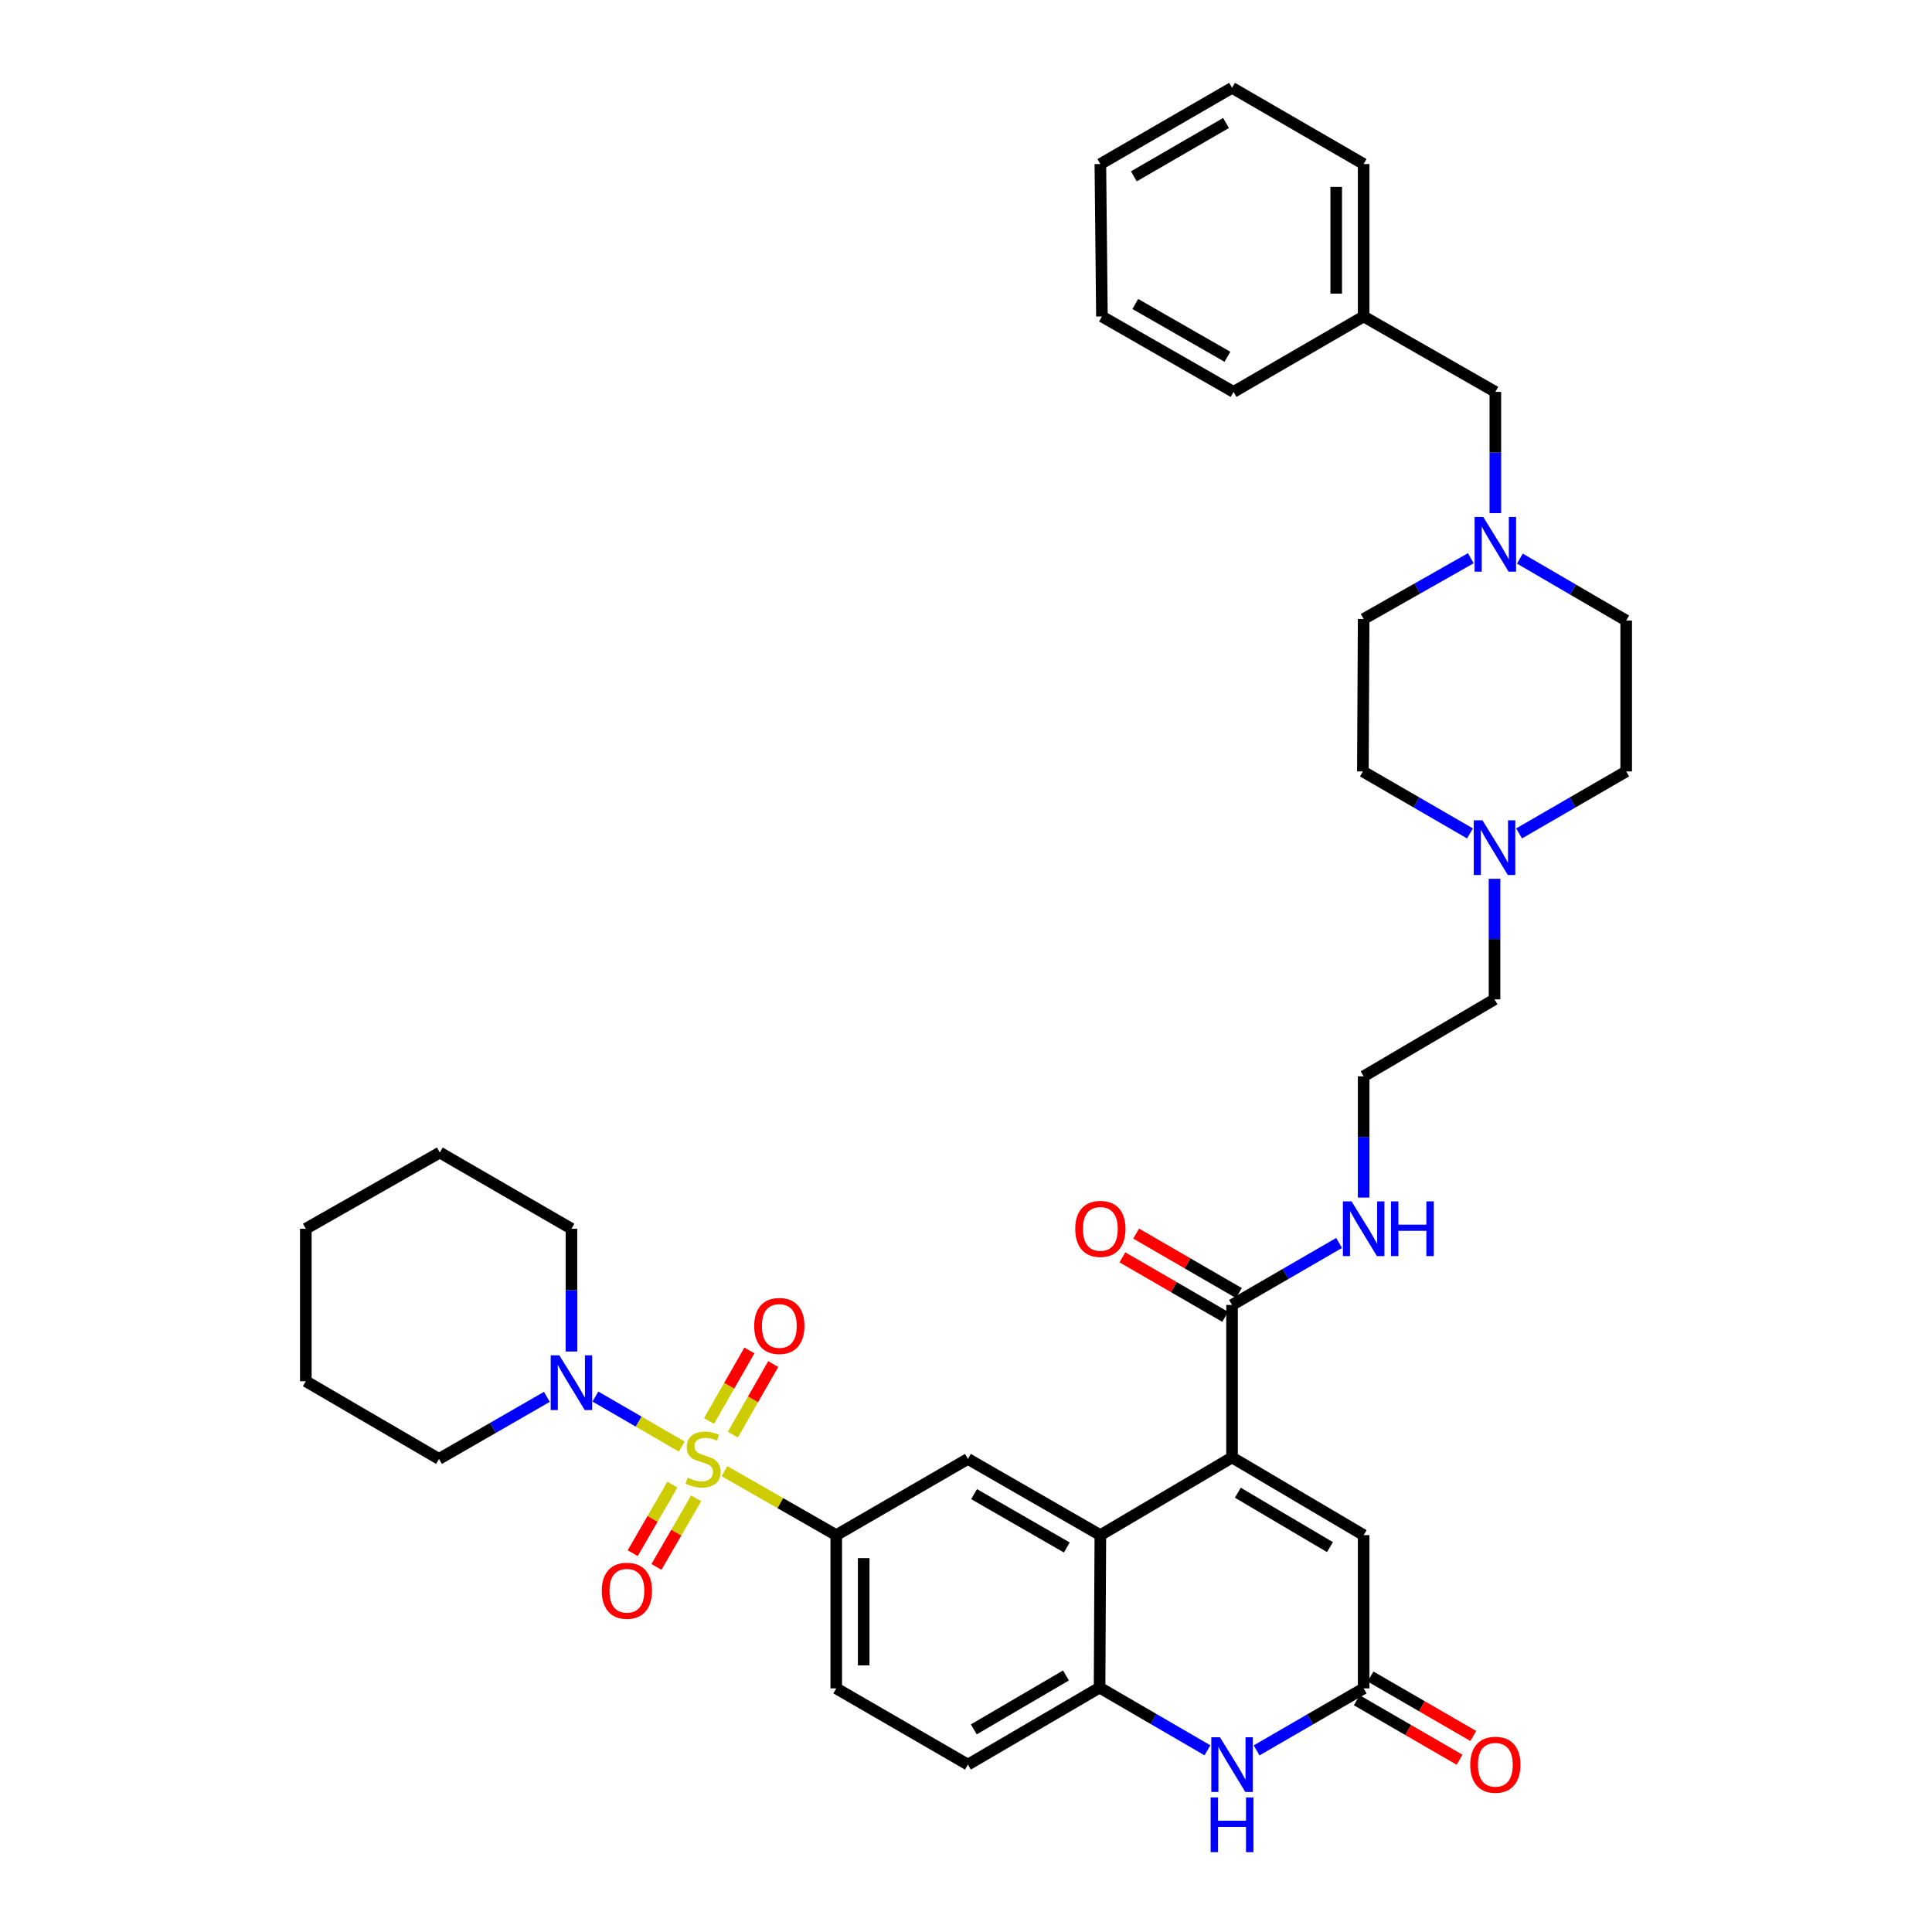 <?xml version='1.0' encoding='iso-8859-1'?>
<svg version='1.1' baseProfile='full'
              xmlns='http://www.w3.org/2000/svg'
                      xmlns:rdkit='http://www.rdkit.org/xml'
                      xmlns:xlink='http://www.w3.org/1999/xlink'
                  xml:space='preserve'
width='1000px' height='1000px' viewBox='0 0 1000 1000'>
<!-- END OF HEADER -->
<rect style='opacity:1.0;fill:#FFFFFF;stroke:none' width='1000' height='1000' x='0' y='0'> </rect>
<path class='bond-2' d='M 374.997,761.472 L 403.922,778.03' style='fill:none;fill-rule:evenodd;stroke:#CCCC00;stroke-width:6px;stroke-linecap:butt;stroke-linejoin:miter;stroke-opacity:1' />
<path class='bond-2' d='M 403.922,778.03 L 432.846,794.588' style='fill:none;fill-rule:evenodd;stroke:#000000;stroke-width:6px;stroke-linecap:butt;stroke-linejoin:miter;stroke-opacity:1' />
<path class='bond-3' d='M 352.884,748.742 L 330.529,735.801' style='fill:none;fill-rule:evenodd;stroke:#CCCC00;stroke-width:6px;stroke-linecap:butt;stroke-linejoin:miter;stroke-opacity:1' />
<path class='bond-3' d='M 330.529,735.801 L 308.174,722.86' style='fill:none;fill-rule:evenodd;stroke:#0000FF;stroke-width:6px;stroke-linecap:butt;stroke-linejoin:miter;stroke-opacity:1' />
<path class='bond-11' d='M 348.035,768.43 L 337.76,786.179' style='fill:none;fill-rule:evenodd;stroke:#CCCC00;stroke-width:6px;stroke-linecap:butt;stroke-linejoin:miter;stroke-opacity:1' />
<path class='bond-11' d='M 337.76,786.179 L 327.485,803.927' style='fill:none;fill-rule:evenodd;stroke:#FF0000;stroke-width:6px;stroke-linecap:butt;stroke-linejoin:miter;stroke-opacity:1' />
<path class='bond-11' d='M 360.323,775.543 L 350.049,793.292' style='fill:none;fill-rule:evenodd;stroke:#CCCC00;stroke-width:6px;stroke-linecap:butt;stroke-linejoin:miter;stroke-opacity:1' />
<path class='bond-11' d='M 350.049,793.292 L 339.774,811.041' style='fill:none;fill-rule:evenodd;stroke:#FF0000;stroke-width:6px;stroke-linecap:butt;stroke-linejoin:miter;stroke-opacity:1' />
<path class='bond-12' d='M 379.313,742.56 L 389.764,724.304' style='fill:none;fill-rule:evenodd;stroke:#CCCC00;stroke-width:6px;stroke-linecap:butt;stroke-linejoin:miter;stroke-opacity:1' />
<path class='bond-12' d='M 389.764,724.304 L 400.216,706.048' style='fill:none;fill-rule:evenodd;stroke:#FF0000;stroke-width:6px;stroke-linecap:butt;stroke-linejoin:miter;stroke-opacity:1' />
<path class='bond-12' d='M 366.99,735.506 L 377.442,717.25' style='fill:none;fill-rule:evenodd;stroke:#CCCC00;stroke-width:6px;stroke-linecap:butt;stroke-linejoin:miter;stroke-opacity:1' />
<path class='bond-12' d='M 377.442,717.25 L 387.893,698.994' style='fill:none;fill-rule:evenodd;stroke:#FF0000;stroke-width:6px;stroke-linecap:butt;stroke-linejoin:miter;stroke-opacity:1' />
<path class='bond-0' d='M 637.701,754.365 L 569.544,794.588' style='fill:none;fill-rule:evenodd;stroke:#000000;stroke-width:6px;stroke-linecap:butt;stroke-linejoin:miter;stroke-opacity:1' />
<path class='bond-7' d='M 637.701,754.365 L 705.825,794.588' style='fill:none;fill-rule:evenodd;stroke:#000000;stroke-width:6px;stroke-linecap:butt;stroke-linejoin:miter;stroke-opacity:1' />
<path class='bond-7' d='M 640.7,772.625 L 688.387,800.782' style='fill:none;fill-rule:evenodd;stroke:#000000;stroke-width:6px;stroke-linecap:butt;stroke-linejoin:miter;stroke-opacity:1' />
<path class='bond-9' d='M 637.701,754.365 L 637.701,675.441' style='fill:none;fill-rule:evenodd;stroke:#000000;stroke-width:6px;stroke-linecap:butt;stroke-linejoin:miter;stroke-opacity:1' />
<path class='bond-1' d='M 569.544,794.588 L 500.986,755.138' style='fill:none;fill-rule:evenodd;stroke:#000000;stroke-width:6px;stroke-linecap:butt;stroke-linejoin:miter;stroke-opacity:1' />
<path class='bond-1' d='M 552.179,800.978 L 504.188,773.363' style='fill:none;fill-rule:evenodd;stroke:#000000;stroke-width:6px;stroke-linecap:butt;stroke-linejoin:miter;stroke-opacity:1' />
<path class='bond-38' d='M 569.544,794.588 L 569.134,873.504' style='fill:none;fill-rule:evenodd;stroke:#000000;stroke-width:6px;stroke-linecap:butt;stroke-linejoin:miter;stroke-opacity:1' />
<path class='bond-8' d='M 432.846,794.588 L 500.986,755.138' style='fill:none;fill-rule:evenodd;stroke:#000000;stroke-width:6px;stroke-linecap:butt;stroke-linejoin:miter;stroke-opacity:1' />
<path class='bond-14' d='M 432.846,794.588 L 432.846,873.906' style='fill:none;fill-rule:evenodd;stroke:#000000;stroke-width:6px;stroke-linecap:butt;stroke-linejoin:miter;stroke-opacity:1' />
<path class='bond-14' d='M 447.045,806.486 L 447.045,862.009' style='fill:none;fill-rule:evenodd;stroke:#000000;stroke-width:6px;stroke-linecap:butt;stroke-linejoin:miter;stroke-opacity:1' />
<path class='bond-26' d='M 283.067,723.007 L 255.15,739.072' style='fill:none;fill-rule:evenodd;stroke:#0000FF;stroke-width:6px;stroke-linecap:butt;stroke-linejoin:miter;stroke-opacity:1' />
<path class='bond-26' d='M 255.15,739.072 L 227.234,755.138' style='fill:none;fill-rule:evenodd;stroke:#000000;stroke-width:6px;stroke-linecap:butt;stroke-linejoin:miter;stroke-opacity:1' />
<path class='bond-27' d='M 295.784,699.535 L 295.784,667.763' style='fill:none;fill-rule:evenodd;stroke:#0000FF;stroke-width:6px;stroke-linecap:butt;stroke-linejoin:miter;stroke-opacity:1' />
<path class='bond-27' d='M 295.784,667.763 L 295.784,635.991' style='fill:none;fill-rule:evenodd;stroke:#000000;stroke-width:6px;stroke-linecap:butt;stroke-linejoin:miter;stroke-opacity:1' />
<path class='bond-4' d='M 624.978,905.962 L 597.056,889.733' style='fill:none;fill-rule:evenodd;stroke:#0000FF;stroke-width:6px;stroke-linecap:butt;stroke-linejoin:miter;stroke-opacity:1' />
<path class='bond-4' d='M 597.056,889.733 L 569.134,873.504' style='fill:none;fill-rule:evenodd;stroke:#000000;stroke-width:6px;stroke-linecap:butt;stroke-linejoin:miter;stroke-opacity:1' />
<path class='bond-5' d='M 650.409,905.997 L 678.117,889.952' style='fill:none;fill-rule:evenodd;stroke:#0000FF;stroke-width:6px;stroke-linecap:butt;stroke-linejoin:miter;stroke-opacity:1' />
<path class='bond-5' d='M 678.117,889.952 L 705.825,873.906' style='fill:none;fill-rule:evenodd;stroke:#000000;stroke-width:6px;stroke-linecap:butt;stroke-linejoin:miter;stroke-opacity:1' />
<path class='bond-16' d='M 702.269,880.051 L 728.866,895.444' style='fill:none;fill-rule:evenodd;stroke:#000000;stroke-width:6px;stroke-linecap:butt;stroke-linejoin:miter;stroke-opacity:1' />
<path class='bond-16' d='M 728.866,895.444 L 755.464,910.838' style='fill:none;fill-rule:evenodd;stroke:#FF0000;stroke-width:6px;stroke-linecap:butt;stroke-linejoin:miter;stroke-opacity:1' />
<path class='bond-16' d='M 709.381,867.762 L 735.979,883.155' style='fill:none;fill-rule:evenodd;stroke:#000000;stroke-width:6px;stroke-linecap:butt;stroke-linejoin:miter;stroke-opacity:1' />
<path class='bond-16' d='M 735.979,883.155 L 762.576,898.548' style='fill:none;fill-rule:evenodd;stroke:#FF0000;stroke-width:6px;stroke-linecap:butt;stroke-linejoin:miter;stroke-opacity:1' />
<path class='bond-39' d='M 705.825,873.906 L 705.825,794.588' style='fill:none;fill-rule:evenodd;stroke:#000000;stroke-width:6px;stroke-linecap:butt;stroke-linejoin:miter;stroke-opacity:1' />
<path class='bond-6' d='M 569.134,873.504 L 500.986,913.356' style='fill:none;fill-rule:evenodd;stroke:#000000;stroke-width:6px;stroke-linecap:butt;stroke-linejoin:miter;stroke-opacity:1' />
<path class='bond-6' d='M 551.744,867.225 L 504.04,895.121' style='fill:none;fill-rule:evenodd;stroke:#000000;stroke-width:6px;stroke-linecap:butt;stroke-linejoin:miter;stroke-opacity:1' />
<path class='bond-17' d='M 641.257,669.297 L 614.663,653.904' style='fill:none;fill-rule:evenodd;stroke:#000000;stroke-width:6px;stroke-linecap:butt;stroke-linejoin:miter;stroke-opacity:1' />
<path class='bond-17' d='M 614.663,653.904 L 588.07,638.511' style='fill:none;fill-rule:evenodd;stroke:#FF0000;stroke-width:6px;stroke-linecap:butt;stroke-linejoin:miter;stroke-opacity:1' />
<path class='bond-17' d='M 634.144,681.586 L 607.55,666.193' style='fill:none;fill-rule:evenodd;stroke:#000000;stroke-width:6px;stroke-linecap:butt;stroke-linejoin:miter;stroke-opacity:1' />
<path class='bond-17' d='M 607.55,666.193 L 580.957,650.8' style='fill:none;fill-rule:evenodd;stroke:#FF0000;stroke-width:6px;stroke-linecap:butt;stroke-linejoin:miter;stroke-opacity:1' />
<path class='bond-18' d='M 637.701,675.441 L 665.409,659.396' style='fill:none;fill-rule:evenodd;stroke:#000000;stroke-width:6px;stroke-linecap:butt;stroke-linejoin:miter;stroke-opacity:1' />
<path class='bond-18' d='M 665.409,659.396 L 693.117,643.35' style='fill:none;fill-rule:evenodd;stroke:#0000FF;stroke-width:6px;stroke-linecap:butt;stroke-linejoin:miter;stroke-opacity:1' />
<path class='bond-10' d='M 786.689,289.135 L 814.2,305.161' style='fill:none;fill-rule:evenodd;stroke:#0000FF;stroke-width:6px;stroke-linecap:butt;stroke-linejoin:miter;stroke-opacity:1' />
<path class='bond-10' d='M 814.2,305.161 L 841.711,321.187' style='fill:none;fill-rule:evenodd;stroke:#000000;stroke-width:6px;stroke-linecap:butt;stroke-linejoin:miter;stroke-opacity:1' />
<path class='bond-19' d='M 773.989,265.605 L 773.989,234.225' style='fill:none;fill-rule:evenodd;stroke:#0000FF;stroke-width:6px;stroke-linecap:butt;stroke-linejoin:miter;stroke-opacity:1' />
<path class='bond-19' d='M 773.989,234.225 L 773.989,202.845' style='fill:none;fill-rule:evenodd;stroke:#000000;stroke-width:6px;stroke-linecap:butt;stroke-linejoin:miter;stroke-opacity:1' />
<path class='bond-40' d='M 761.29,288.938 L 733.558,304.664' style='fill:none;fill-rule:evenodd;stroke:#0000FF;stroke-width:6px;stroke-linecap:butt;stroke-linejoin:miter;stroke-opacity:1' />
<path class='bond-40' d='M 733.558,304.664 L 705.825,320.39' style='fill:none;fill-rule:evenodd;stroke:#000000;stroke-width:6px;stroke-linecap:butt;stroke-linejoin:miter;stroke-opacity:1' />
<path class='bond-13' d='M 773.563,454.856 L 773.563,486.063' style='fill:none;fill-rule:evenodd;stroke:#0000FF;stroke-width:6px;stroke-linecap:butt;stroke-linejoin:miter;stroke-opacity:1' />
<path class='bond-13' d='M 773.563,486.063 L 773.563,517.27' style='fill:none;fill-rule:evenodd;stroke:#000000;stroke-width:6px;stroke-linecap:butt;stroke-linejoin:miter;stroke-opacity:1' />
<path class='bond-22' d='M 760.855,431.377 L 733.139,415.334' style='fill:none;fill-rule:evenodd;stroke:#0000FF;stroke-width:6px;stroke-linecap:butt;stroke-linejoin:miter;stroke-opacity:1' />
<path class='bond-22' d='M 733.139,415.334 L 705.423,399.29' style='fill:none;fill-rule:evenodd;stroke:#000000;stroke-width:6px;stroke-linecap:butt;stroke-linejoin:miter;stroke-opacity:1' />
<path class='bond-23' d='M 786.272,431.377 L 813.992,415.334' style='fill:none;fill-rule:evenodd;stroke:#0000FF;stroke-width:6px;stroke-linecap:butt;stroke-linejoin:miter;stroke-opacity:1' />
<path class='bond-23' d='M 813.992,415.334 L 841.711,399.29' style='fill:none;fill-rule:evenodd;stroke:#000000;stroke-width:6px;stroke-linecap:butt;stroke-linejoin:miter;stroke-opacity:1' />
<path class='bond-15' d='M 432.846,873.906 L 500.986,913.356' style='fill:none;fill-rule:evenodd;stroke:#000000;stroke-width:6px;stroke-linecap:butt;stroke-linejoin:miter;stroke-opacity:1' />
<path class='bond-25' d='M 705.825,619.859 L 705.825,588.479' style='fill:none;fill-rule:evenodd;stroke:#0000FF;stroke-width:6px;stroke-linecap:butt;stroke-linejoin:miter;stroke-opacity:1' />
<path class='bond-25' d='M 705.825,588.479 L 705.825,557.099' style='fill:none;fill-rule:evenodd;stroke:#000000;stroke-width:6px;stroke-linecap:butt;stroke-linejoin:miter;stroke-opacity:1' />
<path class='bond-24' d='M 773.989,202.845 L 705.825,163.805' style='fill:none;fill-rule:evenodd;stroke:#000000;stroke-width:6px;stroke-linecap:butt;stroke-linejoin:miter;stroke-opacity:1' />
<path class='bond-20' d='M 705.825,320.39 L 705.423,399.29' style='fill:none;fill-rule:evenodd;stroke:#000000;stroke-width:6px;stroke-linecap:butt;stroke-linejoin:miter;stroke-opacity:1' />
<path class='bond-21' d='M 841.711,321.187 L 841.711,399.29' style='fill:none;fill-rule:evenodd;stroke:#000000;stroke-width:6px;stroke-linecap:butt;stroke-linejoin:miter;stroke-opacity:1' />
<path class='bond-29' d='M 705.825,163.805 L 705.825,84.905' style='fill:none;fill-rule:evenodd;stroke:#000000;stroke-width:6px;stroke-linecap:butt;stroke-linejoin:miter;stroke-opacity:1' />
<path class='bond-29' d='M 691.626,151.97 L 691.626,96.74' style='fill:none;fill-rule:evenodd;stroke:#000000;stroke-width:6px;stroke-linecap:butt;stroke-linejoin:miter;stroke-opacity:1' />
<path class='bond-30' d='M 705.825,163.805 L 638.482,202.845' style='fill:none;fill-rule:evenodd;stroke:#000000;stroke-width:6px;stroke-linecap:butt;stroke-linejoin:miter;stroke-opacity:1' />
<path class='bond-28' d='M 705.825,557.099 L 773.563,517.27' style='fill:none;fill-rule:evenodd;stroke:#000000;stroke-width:6px;stroke-linecap:butt;stroke-linejoin:miter;stroke-opacity:1' />
<path class='bond-31' d='M 227.234,755.138 L 158.289,714.923' style='fill:none;fill-rule:evenodd;stroke:#000000;stroke-width:6px;stroke-linecap:butt;stroke-linejoin:miter;stroke-opacity:1' />
<path class='bond-32' d='M 295.784,635.991 L 227.644,596.549' style='fill:none;fill-rule:evenodd;stroke:#000000;stroke-width:6px;stroke-linecap:butt;stroke-linejoin:miter;stroke-opacity:1' />
<path class='bond-34' d='M 705.825,84.905 L 637.701,45.455' style='fill:none;fill-rule:evenodd;stroke:#000000;stroke-width:6px;stroke-linecap:butt;stroke-linejoin:miter;stroke-opacity:1' />
<path class='bond-33' d='M 638.482,202.845 L 570.357,163.805' style='fill:none;fill-rule:evenodd;stroke:#000000;stroke-width:6px;stroke-linecap:butt;stroke-linejoin:miter;stroke-opacity:1' />
<path class='bond-33' d='M 635.323,184.669 L 587.636,157.341' style='fill:none;fill-rule:evenodd;stroke:#000000;stroke-width:6px;stroke-linecap:butt;stroke-linejoin:miter;stroke-opacity:1' />
<path class='bond-37' d='M 158.289,714.923 L 158.289,635.991' style='fill:none;fill-rule:evenodd;stroke:#000000;stroke-width:6px;stroke-linecap:butt;stroke-linejoin:miter;stroke-opacity:1' />
<path class='bond-35' d='M 227.644,596.549 L 158.289,635.991' style='fill:none;fill-rule:evenodd;stroke:#000000;stroke-width:6px;stroke-linecap:butt;stroke-linejoin:miter;stroke-opacity:1' />
<path class='bond-36' d='M 570.357,163.805 L 569.544,84.905' style='fill:none;fill-rule:evenodd;stroke:#000000;stroke-width:6px;stroke-linecap:butt;stroke-linejoin:miter;stroke-opacity:1' />
<path class='bond-41' d='M 637.701,45.455 L 569.544,84.905' style='fill:none;fill-rule:evenodd;stroke:#000000;stroke-width:6px;stroke-linecap:butt;stroke-linejoin:miter;stroke-opacity:1' />
<path class='bond-41' d='M 634.59,63.661 L 586.881,91.276' style='fill:none;fill-rule:evenodd;stroke:#000000;stroke-width:6px;stroke-linecap:butt;stroke-linejoin:miter;stroke-opacity:1' />
<path  class='atom-0' d='M 355.932 764.858
Q 356.252 764.978, 357.572 765.538
Q 358.892 766.098, 360.332 766.458
Q 361.812 766.778, 363.252 766.778
Q 365.932 766.778, 367.492 765.498
Q 369.052 764.178, 369.052 761.898
Q 369.052 760.338, 368.252 759.378
Q 367.492 758.418, 366.292 757.898
Q 365.092 757.378, 363.092 756.778
Q 360.572 756.018, 359.052 755.298
Q 357.572 754.578, 356.492 753.058
Q 355.452 751.538, 355.452 748.978
Q 355.452 745.418, 357.852 743.218
Q 360.292 741.018, 365.092 741.018
Q 368.372 741.018, 372.092 742.578
L 371.172 745.658
Q 367.772 744.258, 365.212 744.258
Q 362.452 744.258, 360.932 745.418
Q 359.412 746.538, 359.452 748.498
Q 359.452 750.018, 360.212 750.938
Q 361.012 751.858, 362.132 752.378
Q 363.292 752.898, 365.212 753.498
Q 367.772 754.298, 369.292 755.098
Q 370.812 755.898, 371.892 757.538
Q 373.012 759.138, 373.012 761.898
Q 373.012 765.818, 370.372 767.938
Q 367.772 770.018, 363.412 770.018
Q 360.892 770.018, 358.972 769.458
Q 357.092 768.938, 354.852 768.018
L 355.932 764.858
' fill='#CCCC00'/>
<path  class='atom-4' d='M 289.524 701.528
L 298.804 716.528
Q 299.724 718.008, 301.204 720.688
Q 302.684 723.368, 302.764 723.528
L 302.764 701.528
L 306.524 701.528
L 306.524 729.848
L 302.644 729.848
L 292.684 713.448
Q 291.524 711.528, 290.284 709.328
Q 289.084 707.128, 288.724 706.448
L 288.724 729.848
L 285.044 729.848
L 285.044 701.528
L 289.524 701.528
' fill='#0000FF'/>
<path  class='atom-5' d='M 631.441 899.196
L 640.721 914.196
Q 641.641 915.676, 643.121 918.356
Q 644.601 921.036, 644.681 921.196
L 644.681 899.196
L 648.441 899.196
L 648.441 927.516
L 644.561 927.516
L 634.601 911.116
Q 633.441 909.196, 632.201 906.996
Q 631.001 904.796, 630.641 904.116
L 630.641 927.516
L 626.961 927.516
L 626.961 899.196
L 631.441 899.196
' fill='#0000FF'/>
<path  class='atom-5' d='M 626.621 930.348
L 630.461 930.348
L 630.461 942.388
L 644.941 942.388
L 644.941 930.348
L 648.781 930.348
L 648.781 958.668
L 644.941 958.668
L 644.941 945.588
L 630.461 945.588
L 630.461 958.668
L 626.621 958.668
L 626.621 930.348
' fill='#0000FF'/>
<path  class='atom-11' d='M 767.729 267.577
L 777.009 282.577
Q 777.929 284.057, 779.409 286.737
Q 780.889 289.417, 780.969 289.577
L 780.969 267.577
L 784.729 267.577
L 784.729 295.897
L 780.849 295.897
L 770.889 279.497
Q 769.729 277.577, 768.489 275.377
Q 767.289 273.177, 766.929 272.497
L 766.929 295.897
L 763.249 295.897
L 763.249 267.577
L 767.729 267.577
' fill='#0000FF'/>
<path  class='atom-12' d='M 311.482 823.366
Q 311.482 816.566, 314.842 812.766
Q 318.202 808.966, 324.482 808.966
Q 330.762 808.966, 334.122 812.766
Q 337.482 816.566, 337.482 823.366
Q 337.482 830.246, 334.082 834.166
Q 330.682 838.046, 324.482 838.046
Q 318.242 838.046, 314.842 834.166
Q 311.482 830.286, 311.482 823.366
M 324.482 834.846
Q 328.802 834.846, 331.122 831.966
Q 333.482 829.046, 333.482 823.366
Q 333.482 817.806, 331.122 815.006
Q 328.802 812.166, 324.482 812.166
Q 320.162 812.166, 317.802 814.966
Q 315.482 817.766, 315.482 823.366
Q 315.482 829.086, 317.802 831.966
Q 320.162 834.846, 324.482 834.846
' fill='#FF0000'/>
<path  class='atom-13' d='M 390.375 686.32
Q 390.375 679.52, 393.735 675.72
Q 397.095 671.92, 403.375 671.92
Q 409.655 671.92, 413.015 675.72
Q 416.375 679.52, 416.375 686.32
Q 416.375 693.2, 412.975 697.12
Q 409.575 701, 403.375 701
Q 397.135 701, 393.735 697.12
Q 390.375 693.24, 390.375 686.32
M 403.375 697.8
Q 407.695 697.8, 410.015 694.92
Q 412.375 692, 412.375 686.32
Q 412.375 680.76, 410.015 677.96
Q 407.695 675.12, 403.375 675.12
Q 399.055 675.12, 396.695 677.92
Q 394.375 680.72, 394.375 686.32
Q 394.375 692.04, 396.695 694.92
Q 399.055 697.8, 403.375 697.8
' fill='#FF0000'/>
<path  class='atom-14' d='M 767.303 424.573
L 776.583 439.573
Q 777.503 441.053, 778.983 443.733
Q 780.463 446.413, 780.543 446.573
L 780.543 424.573
L 784.303 424.573
L 784.303 452.893
L 780.423 452.893
L 770.463 436.493
Q 769.303 434.573, 768.063 432.373
Q 766.863 430.173, 766.503 429.493
L 766.503 452.893
L 762.823 452.893
L 762.823 424.573
L 767.303 424.573
' fill='#0000FF'/>
<path  class='atom-17' d='M 760.989 913.436
Q 760.989 906.636, 764.349 902.836
Q 767.709 899.036, 773.989 899.036
Q 780.269 899.036, 783.629 902.836
Q 786.989 906.636, 786.989 913.436
Q 786.989 920.316, 783.589 924.236
Q 780.189 928.116, 773.989 928.116
Q 767.749 928.116, 764.349 924.236
Q 760.989 920.356, 760.989 913.436
M 773.989 924.916
Q 778.309 924.916, 780.629 922.036
Q 782.989 919.116, 782.989 913.436
Q 782.989 907.876, 780.629 905.076
Q 778.309 902.236, 773.989 902.236
Q 769.669 902.236, 767.309 905.036
Q 764.989 907.836, 764.989 913.436
Q 764.989 919.156, 767.309 922.036
Q 769.669 924.916, 773.989 924.916
' fill='#FF0000'/>
<path  class='atom-18' d='M 556.544 636.071
Q 556.544 629.271, 559.904 625.471
Q 563.264 621.671, 569.544 621.671
Q 575.824 621.671, 579.184 625.471
Q 582.544 629.271, 582.544 636.071
Q 582.544 642.951, 579.144 646.871
Q 575.744 650.751, 569.544 650.751
Q 563.304 650.751, 559.904 646.871
Q 556.544 642.991, 556.544 636.071
M 569.544 647.551
Q 573.864 647.551, 576.184 644.671
Q 578.544 641.751, 578.544 636.071
Q 578.544 630.511, 576.184 627.711
Q 573.864 624.871, 569.544 624.871
Q 565.224 624.871, 562.864 627.671
Q 560.544 630.471, 560.544 636.071
Q 560.544 641.791, 562.864 644.671
Q 565.224 647.551, 569.544 647.551
' fill='#FF0000'/>
<path  class='atom-19' d='M 699.565 621.831
L 708.845 636.831
Q 709.765 638.311, 711.245 640.991
Q 712.725 643.671, 712.805 643.831
L 712.805 621.831
L 716.565 621.831
L 716.565 650.151
L 712.685 650.151
L 702.725 633.751
Q 701.565 631.831, 700.325 629.631
Q 699.125 627.431, 698.765 626.751
L 698.765 650.151
L 695.085 650.151
L 695.085 621.831
L 699.565 621.831
' fill='#0000FF'/>
<path  class='atom-19' d='M 719.965 621.831
L 723.805 621.831
L 723.805 633.871
L 738.285 633.871
L 738.285 621.831
L 742.125 621.831
L 742.125 650.151
L 738.285 650.151
L 738.285 637.071
L 723.805 637.071
L 723.805 650.151
L 719.965 650.151
L 719.965 621.831
' fill='#0000FF'/>
</svg>

